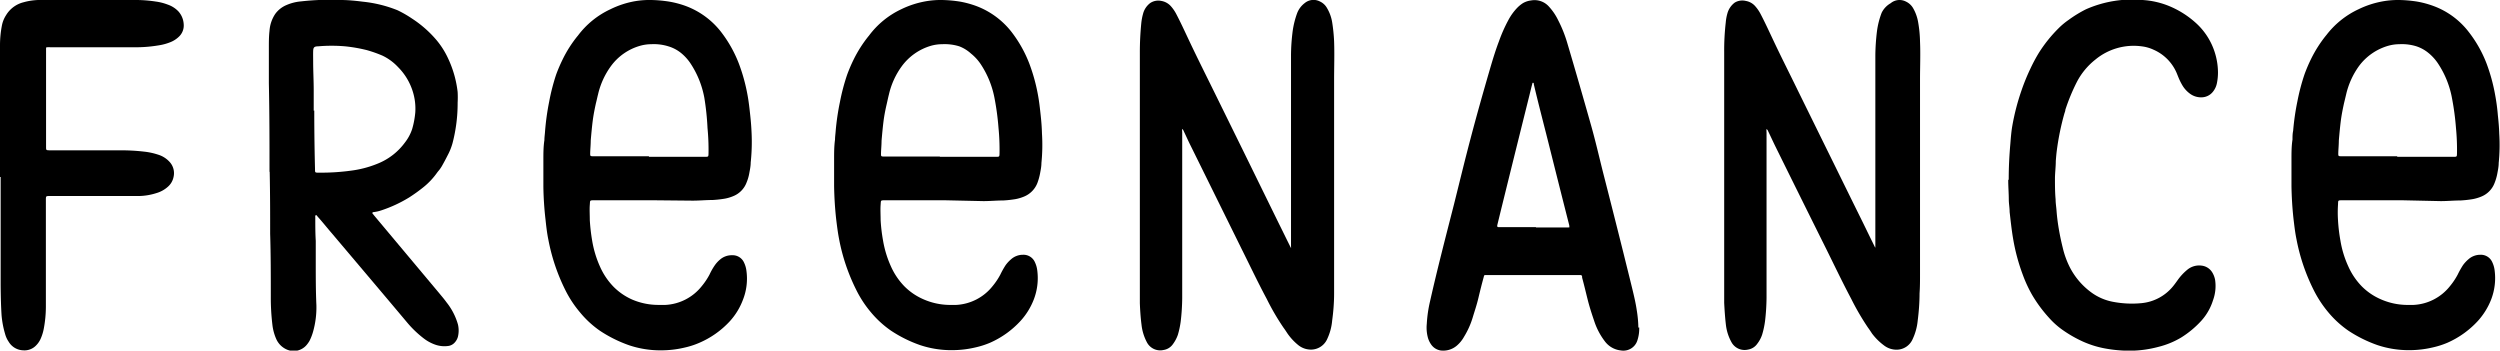 <svg xmlns="http://www.w3.org/2000/svg" viewBox="0 0 269.75 37.83"><title>logo-freenance-sp</title><g id="レイヤー_2" data-name="レイヤー 2"><g id="レイヤー_1-2" data-name="レイヤー 1"><path d="M29.08,18.53c0-3,0-6.25-.07-9.55,0-1.28,0-2.56,0-3.84,0-.61,0-1.21.07-1.81A3.72,3.72,0,0,1,29.7,1.5,2.86,2.86,0,0,1,30.9.55a5,5,0,0,1,1.58-.4A27.79,27.79,0,0,1,36.76,0c.79,0,1.58.08,2.37.18a13.82,13.82,0,0,1,3.75.92A11.77,11.77,0,0,1,44.45,2a12.08,12.08,0,0,1,2.61,2.28,8.9,8.9,0,0,1,1.32,2.09,11.56,11.56,0,0,1,1,3.56,10.87,10.87,0,0,1,0,1.14,17.05,17.05,0,0,1-.55,4.37,6.3,6.3,0,0,1-.52,1.3c-.2.4-.41.79-.63,1.18a4.4,4.4,0,0,1-.26.39c-.08.1-.17.2-.25.31a7.73,7.73,0,0,1-1.46,1.56,17.32,17.32,0,0,1-1.57,1.13,14.3,14.3,0,0,1-3,1.39,4.17,4.17,0,0,1-.85.19.1.1,0,0,0-.08.17l.24.29,6.92,8.26c.27.33.55.65.8,1A6.81,6.81,0,0,1,49.41,35a2.85,2.85,0,0,1,0,1.33,1.46,1.46,0,0,1-.33.61,1.14,1.14,0,0,1-.65.38,3,3,0,0,1-1.52-.15,4.43,4.43,0,0,1-1.22-.68A11.26,11.26,0,0,1,44,34.88c-2.72-3.24-5.46-6.47-8.18-9.69-.52-.6-1-1.21-1.54-1.81-.06-.07-.11-.19-.2-.16s-.06.17-.06.26c0,.83,0,1.67.05,2.51,0,.35,0,.71,0,1.07s0,.8,0,1.2c0,1.56,0,3.13.07,4.69a9.67,9.67,0,0,1-.36,2.84,5.36,5.36,0,0,1-.39,1,3.17,3.17,0,0,1-.33.46,1.83,1.83,0,0,1-2,.51,2.21,2.21,0,0,1-1.27-1.22,5.27,5.27,0,0,1-.4-1.51,24.69,24.69,0,0,1-.17-3c0-2.27,0-4.55-.07-6.82,0-2.11,0-4.22-.05-6.66m4.81-6.63h0q0,3.15.08,6.32c0,.39,0,.39.39.39a24,24,0,0,0,3.8-.26,11.25,11.25,0,0,0,2.61-.73,6.76,6.76,0,0,0,2.93-2.3,4.79,4.79,0,0,0,.75-1.41,9.18,9.18,0,0,0,.34-1.81,6.15,6.15,0,0,0-.26-2.21,6.42,6.42,0,0,0-1.6-2.67A5.59,5.59,0,0,0,41.26,6a13.77,13.77,0,0,0-1.67-.59A16.66,16.66,0,0,0,37.26,5,17.09,17.09,0,0,0,34.31,5c-.45,0-.51.17-.52.53s0,.73,0,1.1c0,1,.06,2.09.06,3.14,0,.73,0,1.45,0,2.18"/><path d="M102,21.61H95.53c-.55,0-.47,0-.51.49s0,1.1,0,1.65a18.08,18.08,0,0,0,.26,2.2,11.26,11.26,0,0,0,.85,2.79,7.38,7.38,0,0,0,1.48,2.18,6.58,6.58,0,0,0,2,1.36,7.17,7.17,0,0,0,2.77.62h.8a5.36,5.36,0,0,0,3.9-2,7.35,7.35,0,0,0,.86-1.28,9.23,9.23,0,0,1,.56-1,3.59,3.59,0,0,1,.59-.64,1.92,1.92,0,0,1,1.29-.49,1.34,1.34,0,0,1,1.29.81,2.82,2.82,0,0,1,.25.87,6.42,6.42,0,0,1-.38,3.16,7.37,7.37,0,0,1-1.41,2.28,9.83,9.83,0,0,1-3.3,2.37,9,9,0,0,1-1.6.51,10.79,10.79,0,0,1-2.4.29,10.61,10.61,0,0,1-3.57-.55,14,14,0,0,1-3.12-1.55,10.84,10.84,0,0,1-2.18-2,11.9,11.9,0,0,1-1.59-2.44,20.82,20.82,0,0,1-1.83-5.43c-.14-.72-.23-1.45-.32-2.19-.13-1.18-.2-2.36-.22-3.55,0-1,0-1.91,0-2.86,0-.72,0-1.43.1-2.15,0-.31.05-.62.07-.94A26.64,26.64,0,0,1,90.63,11a22.39,22.39,0,0,1,.77-2.92,16.83,16.83,0,0,1,.7-1.64,13.58,13.58,0,0,1,1.6-2.52l.06-.07A9.25,9.25,0,0,1,97.24,1,10,10,0,0,1,100,.12,9.32,9.32,0,0,1,101.62,0a13.81,13.81,0,0,1,2,.18,10.17,10.17,0,0,1,1.72.47,8.7,8.7,0,0,1,3.8,2.79,13.52,13.52,0,0,1,1.93,3.44,19.34,19.34,0,0,1,.92,3.33c.14.74.22,1.49.3,2.23s.12,1.3.14,2a19.5,19.5,0,0,1-.06,3.15c0,.38-.08.76-.15,1.14a6.23,6.23,0,0,1-.28,1,2.6,2.6,0,0,1-1.47,1.49,4.57,4.57,0,0,1-.87.26,12.21,12.21,0,0,1-1.34.15c-.71,0-1.43.07-2.15.07Zm-.6-4.69h0l1.51,0,3.33,0c.4,0,.81,0,1.21,0s.39,0,.4-.42a24.2,24.2,0,0,0-.11-2.69,28.19,28.19,0,0,0-.42-3.16,10,10,0,0,0-1.55-3.8,5.13,5.13,0,0,0-1-1.07A4,4,0,0,0,103.51,5a5.34,5.34,0,0,0-1.86-.23,4.46,4.46,0,0,0-1.2.17A6,6,0,0,0,97.3,7.15a8.34,8.34,0,0,0-1.39,3.06c-.09.35-.16.7-.23,1-.14.6-.26,1.2-.34,1.81s-.16,1.46-.22,2.18c0,.45-.05.92-.06,1.38,0,.27,0,.31.31.31h3.16l2.89,0"/><path d="M216.74,19.39c0-1.41.07-2.66.18-3.91.05-.64.1-1.28.21-1.91a24.51,24.51,0,0,1,1-3.84,21.76,21.76,0,0,1,.94-2.3A17.2,17.2,0,0,1,220,5.69a15,15,0,0,1,2.12-2.64,7.7,7.7,0,0,1,1.08-.9A13.13,13.13,0,0,1,225.08,1a12.37,12.37,0,0,1,6.1-1,9,9,0,0,1,2.66.57,9.93,9.93,0,0,1,3.27,2.07,7.22,7.22,0,0,1,1.53,2.15,7.36,7.36,0,0,1,.68,3A5.79,5.79,0,0,1,239.2,9a2.13,2.13,0,0,1-.45.93,1.58,1.58,0,0,1-1.14.57,2,2,0,0,1-1.27-.36,3.06,3.06,0,0,1-.86-.93,6.4,6.4,0,0,1-.43-.87c-.08-.19-.15-.38-.23-.56a4.8,4.8,0,0,0-2.46-2.42A4.23,4.23,0,0,0,231.09,5a6.49,6.49,0,0,0-5,1.43,7.44,7.44,0,0,0-2,2.42,20.91,20.91,0,0,0-1.24,3c0,.13-.06.26-.1.39a27.56,27.56,0,0,0-.82,4c-.05.38-.08.76-.11,1.14,0,.61-.08,1.21-.09,1.82,0,.77,0,1.54.07,2.31,0,.41.07.81.1,1.21.05.69.14,1.38.26,2.07s.25,1.29.41,1.94a9.36,9.36,0,0,0,.71,2,7.72,7.72,0,0,0,2.41,2.85,5.76,5.76,0,0,0,2.38,1,10.78,10.78,0,0,0,3,.13,5,5,0,0,0,3.45-1.88c.16-.2.31-.41.46-.62a5.68,5.68,0,0,1,1-1.08,2,2,0,0,1,1.57-.47,1.55,1.55,0,0,1,1.18.78,2.38,2.38,0,0,1,.28.76,4.49,4.49,0,0,1-.23,2.21,5.93,5.93,0,0,1-1.23,2.17,10.35,10.35,0,0,1-2.22,1.85,9,9,0,0,1-2.45,1,12.06,12.06,0,0,1-3.69.4,14.84,14.84,0,0,1-2.1-.24,10.43,10.43,0,0,1-2.55-.83,13.39,13.39,0,0,1-2-1.17,8.49,8.49,0,0,1-1.45-1.3,14.84,14.84,0,0,1-1.83-2.48,14.16,14.16,0,0,1-1-2.16,21,21,0,0,1-1.05-3.92c-.16-.95-.26-1.9-.37-2.86,0-.42-.08-.85-.09-1.28,0-.78-.07-1.56-.06-2.19"/><path d="M0,19.1V7.27c0-.8,0-1.6,0-2.4a11.3,11.3,0,0,1,.2-2.09A3.16,3.16,0,0,1,.66,1.63,3.06,3.06,0,0,1,2.52.25,6.72,6.72,0,0,1,4.13,0l6.15,0h4.34a13.92,13.92,0,0,1,2.14.16,5.81,5.81,0,0,1,1.35.34,2.86,2.86,0,0,1,1.14.73,2.24,2.24,0,0,1,.57,1.36A1.66,1.66,0,0,1,19.26,4a2.79,2.79,0,0,1-.9.56,5.62,5.62,0,0,1-1.28.34,14.72,14.72,0,0,1-2.56.2H5.43a1.83,1.83,0,0,0-.33,0c-.08,0-.13,0-.13.13s0,.22,0,.33V15.83c0,.38,0,.38.39.39.79,0,1.58,0,2.37,0l2.54,0H13a21.5,21.5,0,0,1,2.54.14,7.33,7.33,0,0,1,1.53.33,2.76,2.76,0,0,1,1.23.78,1.79,1.79,0,0,1,.43,1.61,1.9,1.9,0,0,1-.65,1.1,3.15,3.15,0,0,1-1.19.65,6.55,6.55,0,0,1-1.87.32c-.88,0-1.76,0-2.64,0-1.81,0-3.63,0-5.44,0H5.39c-.44,0-.44,0-.44.44q0,3.87,0,7.75c0,1.26,0,2.51,0,3.77a12.84,12.84,0,0,1-.22,2.32,4.9,4.9,0,0,1-.37,1.18,2.44,2.44,0,0,1-.58.77,1.72,1.72,0,0,1-1.27.42,1.89,1.89,0,0,1-1.57-.92,2.73,2.73,0,0,1-.39-.85,10.09,10.09,0,0,1-.38-2c-.07-1.1-.09-2.2-.1-3.3,0-3.48,0-6.95,0-10.43V19.1H0"/><path d="M70.64,21.61H64.15c-.55,0-.47,0-.51.49s0,1.1,0,1.65A20.31,20.31,0,0,0,63.9,26a11.26,11.26,0,0,0,.85,2.79,7.38,7.38,0,0,0,1.48,2.18,6.58,6.58,0,0,0,2,1.36A7.17,7.17,0,0,0,71,32.9h.81a5.35,5.35,0,0,0,3.89-2,7.35,7.35,0,0,0,.86-1.28,6.73,6.73,0,0,1,.57-1A3.2,3.2,0,0,1,77.7,28,1.92,1.92,0,0,1,79,27.54a1.34,1.34,0,0,1,1.29.81,2.82,2.82,0,0,1,.25.87,6.2,6.2,0,0,1-.39,3.16,7.16,7.16,0,0,1-1.4,2.28A9.67,9.67,0,0,1,75.43,37a8.67,8.67,0,0,1-1.59.51,10.79,10.79,0,0,1-2.4.29,10.61,10.61,0,0,1-3.57-.55,14.19,14.19,0,0,1-3.12-1.55,10.53,10.53,0,0,1-2.17-2A11.94,11.94,0,0,1,61,31.3a20.82,20.82,0,0,1-1.83-5.43c-.15-.72-.23-1.45-.31-2.19a35.06,35.06,0,0,1-.23-3.55c0-1,0-1.91,0-2.86,0-.72,0-1.43.11-2.15,0-.31.05-.62.07-.94A26.64,26.64,0,0,1,59.25,11,22.39,22.39,0,0,1,60,8.07a16.83,16.83,0,0,1,.7-1.64,13.08,13.08,0,0,1,1.6-2.52l.06-.07A9.25,9.25,0,0,1,65.86,1,9.87,9.87,0,0,1,68.57.12,9.32,9.32,0,0,1,70.24,0a13.81,13.81,0,0,1,2,.18A10.17,10.17,0,0,1,74,.65a8.64,8.64,0,0,1,3.8,2.79,13.52,13.52,0,0,1,1.93,3.44,19.34,19.34,0,0,1,.92,3.33c.14.74.22,1.49.3,2.23s.12,1.3.15,2A20.72,20.72,0,0,1,81,17.54c0,.38-.08.76-.15,1.14a4.62,4.62,0,0,1-.29,1,2.55,2.55,0,0,1-1.46,1.49,4.36,4.36,0,0,1-.87.26,11.94,11.94,0,0,1-1.34.15c-.71,0-1.43.07-2.15.07ZM70,16.92h0l1.51,0,3.33,0c.4,0,.81,0,1.21,0s.39,0,.4-.42a24.2,24.2,0,0,0-.11-2.69A28.19,28.19,0,0,0,76,10.56a10,10,0,0,0-1.55-3.8,5.13,5.13,0,0,0-1-1.07A4,4,0,0,0,72.12,5a5.26,5.26,0,0,0-1.85-.23,4.46,4.46,0,0,0-1.2.17,5.9,5.9,0,0,0-3.14,2.18,8.36,8.36,0,0,0-1.4,3.06c-.09.35-.16.7-.24,1-.13.6-.25,1.2-.33,1.81s-.16,1.46-.22,2.18c0,.45-.05.92-.06,1.38,0,.27,0,.31.31.31h3.16l2.89,0"/><path d="M259.26,21.61h-6.49c-.55,0-.47,0-.5.49a13,13,0,0,0,0,1.65,18.08,18.08,0,0,0,.26,2.2,10.85,10.85,0,0,0,.85,2.79,7.38,7.38,0,0,0,1.48,2.18,6.58,6.58,0,0,0,2,1.36,7.17,7.17,0,0,0,2.77.62h.8a5.34,5.34,0,0,0,3.9-2,7.35,7.35,0,0,0,.86-1.28,9.23,9.23,0,0,1,.56-1,3.59,3.59,0,0,1,.59-.64,1.92,1.92,0,0,1,1.29-.49,1.34,1.34,0,0,1,1.29.81,2.82,2.82,0,0,1,.25.87,6.42,6.42,0,0,1-.38,3.16,7.57,7.57,0,0,1-1.41,2.28,9.83,9.83,0,0,1-3.3,2.37,9,9,0,0,1-1.6.51,10.79,10.79,0,0,1-2.4.29,10.61,10.61,0,0,1-3.57-.55,14.19,14.19,0,0,1-3.12-1.55,10.84,10.84,0,0,1-2.18-2,12.33,12.33,0,0,1-1.59-2.44,20.82,20.82,0,0,1-1.83-5.43c-.15-.72-.23-1.45-.32-2.19-.13-1.18-.2-2.36-.22-3.55,0-1,0-1.91,0-2.86,0-.72,0-1.43.11-2.15,0-.31,0-.62.07-.94a26.64,26.64,0,0,1,.46-3.19,22.39,22.39,0,0,1,.77-2.92,16.83,16.83,0,0,1,.7-1.64,13.58,13.58,0,0,1,1.6-2.52l.06-.07A9.33,9.33,0,0,1,254.48,1a10,10,0,0,1,2.71-.87A9.32,9.32,0,0,1,258.86,0a13.81,13.81,0,0,1,2,.18,10.17,10.17,0,0,1,1.72.47,8.5,8.5,0,0,1,3.79,2.79,13.26,13.26,0,0,1,1.94,3.44,19.31,19.31,0,0,1,.91,3.33,21.3,21.3,0,0,1,.3,2.23c.07.65.13,1.3.15,2a19.5,19.5,0,0,1-.06,3.15c0,.38-.08.76-.15,1.14a5.31,5.31,0,0,1-.29,1,2.55,2.55,0,0,1-1.46,1.49,4.57,4.57,0,0,1-.87.26,11.94,11.94,0,0,1-1.34.15c-.71,0-1.43.07-2.14.07Zm-.6-4.69h0l1.51,0,3.33,0c.4,0,.81,0,1.21,0s.39,0,.4-.42a24.2,24.2,0,0,0-.11-2.69,28.19,28.19,0,0,0-.42-3.16A10,10,0,0,0,263,6.76a5.13,5.13,0,0,0-1-1.07A4,4,0,0,0,260.74,5a5.26,5.26,0,0,0-1.85-.23,4.46,4.46,0,0,0-1.2.17,6,6,0,0,0-3.15,2.18,8.51,8.51,0,0,0-1.39,3.06l-.24,1c-.13.6-.25,1.2-.33,1.81s-.16,1.46-.22,2.18c0,.45-.05.92-.06,1.38,0,.27,0,.31.31.31h3.16l2.89,0"/><path d="M127.56,13.91a1.38,1.38,0,0,0,0,.34c0,.78,0,1.56,0,2.34,0,1.19,0,2.37,0,3.56,0,1.46,0,2.92,0,4.38s0,3,0,4.51c0,1.05,0,2.09,0,3.13a23.14,23.14,0,0,1-.16,2.5,9.26,9.26,0,0,1-.31,1.46,3.79,3.79,0,0,1-.53,1,1.5,1.5,0,0,1-1,.63,1.62,1.62,0,0,1-1.79-.79,5.24,5.24,0,0,1-.6-1.93c-.1-.77-.15-1.55-.18-2.32,0-.49,0-1,0-1.48,0-.76,0-1.53,0-2.29,0-.41,0-.81,0-1.21,0-.86,0-1.72,0-2.58,0-1.74,0-3.47,0-5.2,0-1.39,0-2.77,0-4.15,0-1.93,0-3.87,0-5.8,0-1.44,0-2.89,0-4.33a31.61,31.61,0,0,1,.16-3.23,6,6,0,0,1,.18-.94,2.11,2.11,0,0,1,.79-1.19A1.57,1.57,0,0,1,125.31.1a1.79,1.79,0,0,1,1.08.63,4.1,4.1,0,0,1,.5.73c.48.91.91,1.85,1.35,2.78.87,1.85,1.79,3.68,2.7,5.53l3.15,6.4L137.93,24c.43.86.85,1.73,1.28,2.59a.4.4,0,0,0,.09.15.17.17,0,0,0,0-.12c0-.63,0-1.27,0-1.89,0-1.23,0-2.47,0-3.69l0-3.28,0-5c0-1.2,0-2.41,0-3.62,0-1.05,0-2.1,0-3.15a21.16,21.16,0,0,1,.18-2.64,9.29,9.29,0,0,1,.49-1.95,2.47,2.47,0,0,1,.8-1.06,1.49,1.49,0,0,1,1.65-.18,1.68,1.68,0,0,1,.77.72,4.34,4.34,0,0,1,.55,1.52,18.14,18.14,0,0,1,.21,2.07c.05,1.38,0,2.77,0,4.16,0,1,0,2,0,2.95,0,1.94,0,3.89,0,5.82q0,4.18,0,8.38c0,1.26,0,2.53,0,3.8,0,.69,0,1.38,0,2.07,0,1-.08,2-.21,2.94a5.82,5.82,0,0,1-.54,2,1.92,1.92,0,0,1-1.65,1.13,2.18,2.18,0,0,1-1.45-.47A6.06,6.06,0,0,1,138.93,36c-.14-.21-.28-.43-.43-.63a25.63,25.63,0,0,1-1.82-3.12c-.94-1.75-1.79-3.55-2.68-5.33L128.51,15.8c-.28-.55-.53-1.12-.8-1.68a.46.46,0,0,0-.15-.21"/><path d="M190.61,13.91a1.38,1.38,0,0,0,0,.34v5.9c0,1.46,0,2.92,0,4.38V29c0,1.05,0,2.09,0,3.13a23.14,23.14,0,0,1-.16,2.5,9.26,9.26,0,0,1-.31,1.46,3.3,3.3,0,0,1-.53,1,1.5,1.5,0,0,1-1,.63,1.61,1.61,0,0,1-1.78-.79,5.07,5.07,0,0,1-.61-1.93c-.09-.77-.14-1.55-.18-2.32,0-.49,0-1,0-1.48,0-.76,0-1.53,0-2.29,0-.41,0-.81,0-1.21,0-.86,0-1.72,0-2.58,0-1.74,0-3.47,0-5.2,0-1.39,0-2.77,0-4.15,0-1.93,0-3.87,0-5.8,0-1.44,0-2.89,0-4.33a26.78,26.78,0,0,1,.17-3.23,5,5,0,0,1,.17-.94,2.17,2.17,0,0,1,.8-1.19A1.57,1.57,0,0,1,188.37.1a1.74,1.74,0,0,1,1.07.63,4.1,4.1,0,0,1,.5.73c.48.91.91,1.85,1.35,2.78.87,1.85,1.8,3.68,2.7,5.53l3.15,6.4c1.29,2.61,2.56,5.21,3.85,7.81.42.86.84,1.73,1.27,2.59a.4.4,0,0,0,.09.15s0-.08,0-.12c0-.63,0-1.27,0-1.89,0-1.23,0-2.47,0-3.69s0-2.18,0-3.28l0-5c0-1.2,0-2.41,0-3.62,0-1.05,0-2.1,0-3.15a23.25,23.25,0,0,1,.18-2.64,8.73,8.73,0,0,1,.5-1.95A2.38,2.38,0,0,1,204,.35a1.49,1.49,0,0,1,1.65-.18,1.75,1.75,0,0,1,.78.72,4.53,4.53,0,0,1,.54,1.52,13.19,13.19,0,0,1,.2,2.07c.06,1.38,0,2.77,0,4.16,0,1,0,2,0,2.95,0,1.94,0,3.89,0,5.82q0,4.18,0,8.38v3.8c0,.69,0,1.38-.05,2.07,0,1-.08,2-.2,2.94a6.05,6.05,0,0,1-.55,2,1.89,1.89,0,0,1-1.64,1.13,2.21,2.21,0,0,1-1.46-.47A6.31,6.31,0,0,1,202,36c-.14-.21-.28-.43-.43-.63a27,27,0,0,1-1.82-3.12c-.93-1.75-1.79-3.55-2.67-5.33q-2.76-5.54-5.5-11.09c-.27-.55-.53-1.12-.8-1.68a.46.46,0,0,0-.15-.21"/><path d="M176.87,35.33a4,4,0,0,1-.2,1.41,1.57,1.57,0,0,1-.8.93,1.61,1.61,0,0,1-1,.14,2.47,2.47,0,0,1-1.72-1A7.34,7.34,0,0,1,172,34.59c-.25-.73-.49-1.47-.68-2.22s-.39-1.61-.61-2.41l0-.12c-.05-.14-.06-.16-.21-.16H160.34c-.18,0-.2,0-.24.19-.21.76-.4,1.52-.58,2.28s-.4,1.39-.61,2.09a8.82,8.82,0,0,1-.93,2.08,3.51,3.51,0,0,1-.82,1,2.26,2.26,0,0,1-1.69.5,1.53,1.53,0,0,1-1.05-.65,2.4,2.4,0,0,1-.35-.74,4.17,4.17,0,0,1-.12-1.49,14,14,0,0,1,.35-2.42c.79-3.51,1.7-7,2.58-10.45.59-2.36,1.16-4.72,1.78-7.07.69-2.63,1.43-5.24,2.19-7.84.27-.91.55-1.82.89-2.71a16.37,16.37,0,0,1,1-2.26,5.94,5.94,0,0,1,1-1.38,3.51,3.51,0,0,1,.6-.48,2.3,2.3,0,0,1,.85-.28,2.08,2.08,0,0,1,1.93.65,6.07,6.07,0,0,1,1,1.47,14,14,0,0,1,1,2.51c.89,3,1.73,5.92,2.57,8.89.45,1.6.83,3.23,1.23,4.84q1.14,4.45,2.26,8.93c.3,1.22.61,2.45.91,3.68.2.82.4,1.65.52,2.48a12.85,12.85,0,0,1,.17,1.85M165.72,24.54c.93,0,2.11,0,3.3,0h.22c.11,0,.11,0,.09-.12a.19.19,0,0,1,0-.08c-.7-2.75-1.39-5.49-2.08-8.24-.58-2.34-1.2-4.66-1.75-7,0-.06,0-.16-.08-.17s-.08.1-.1.17c-.11.4-.2.8-.3,1.2q-1.55,6.21-3.08,12.42l-.39,1.6c0,.12,0,.17.12.19h4.07"/></g></g></svg>